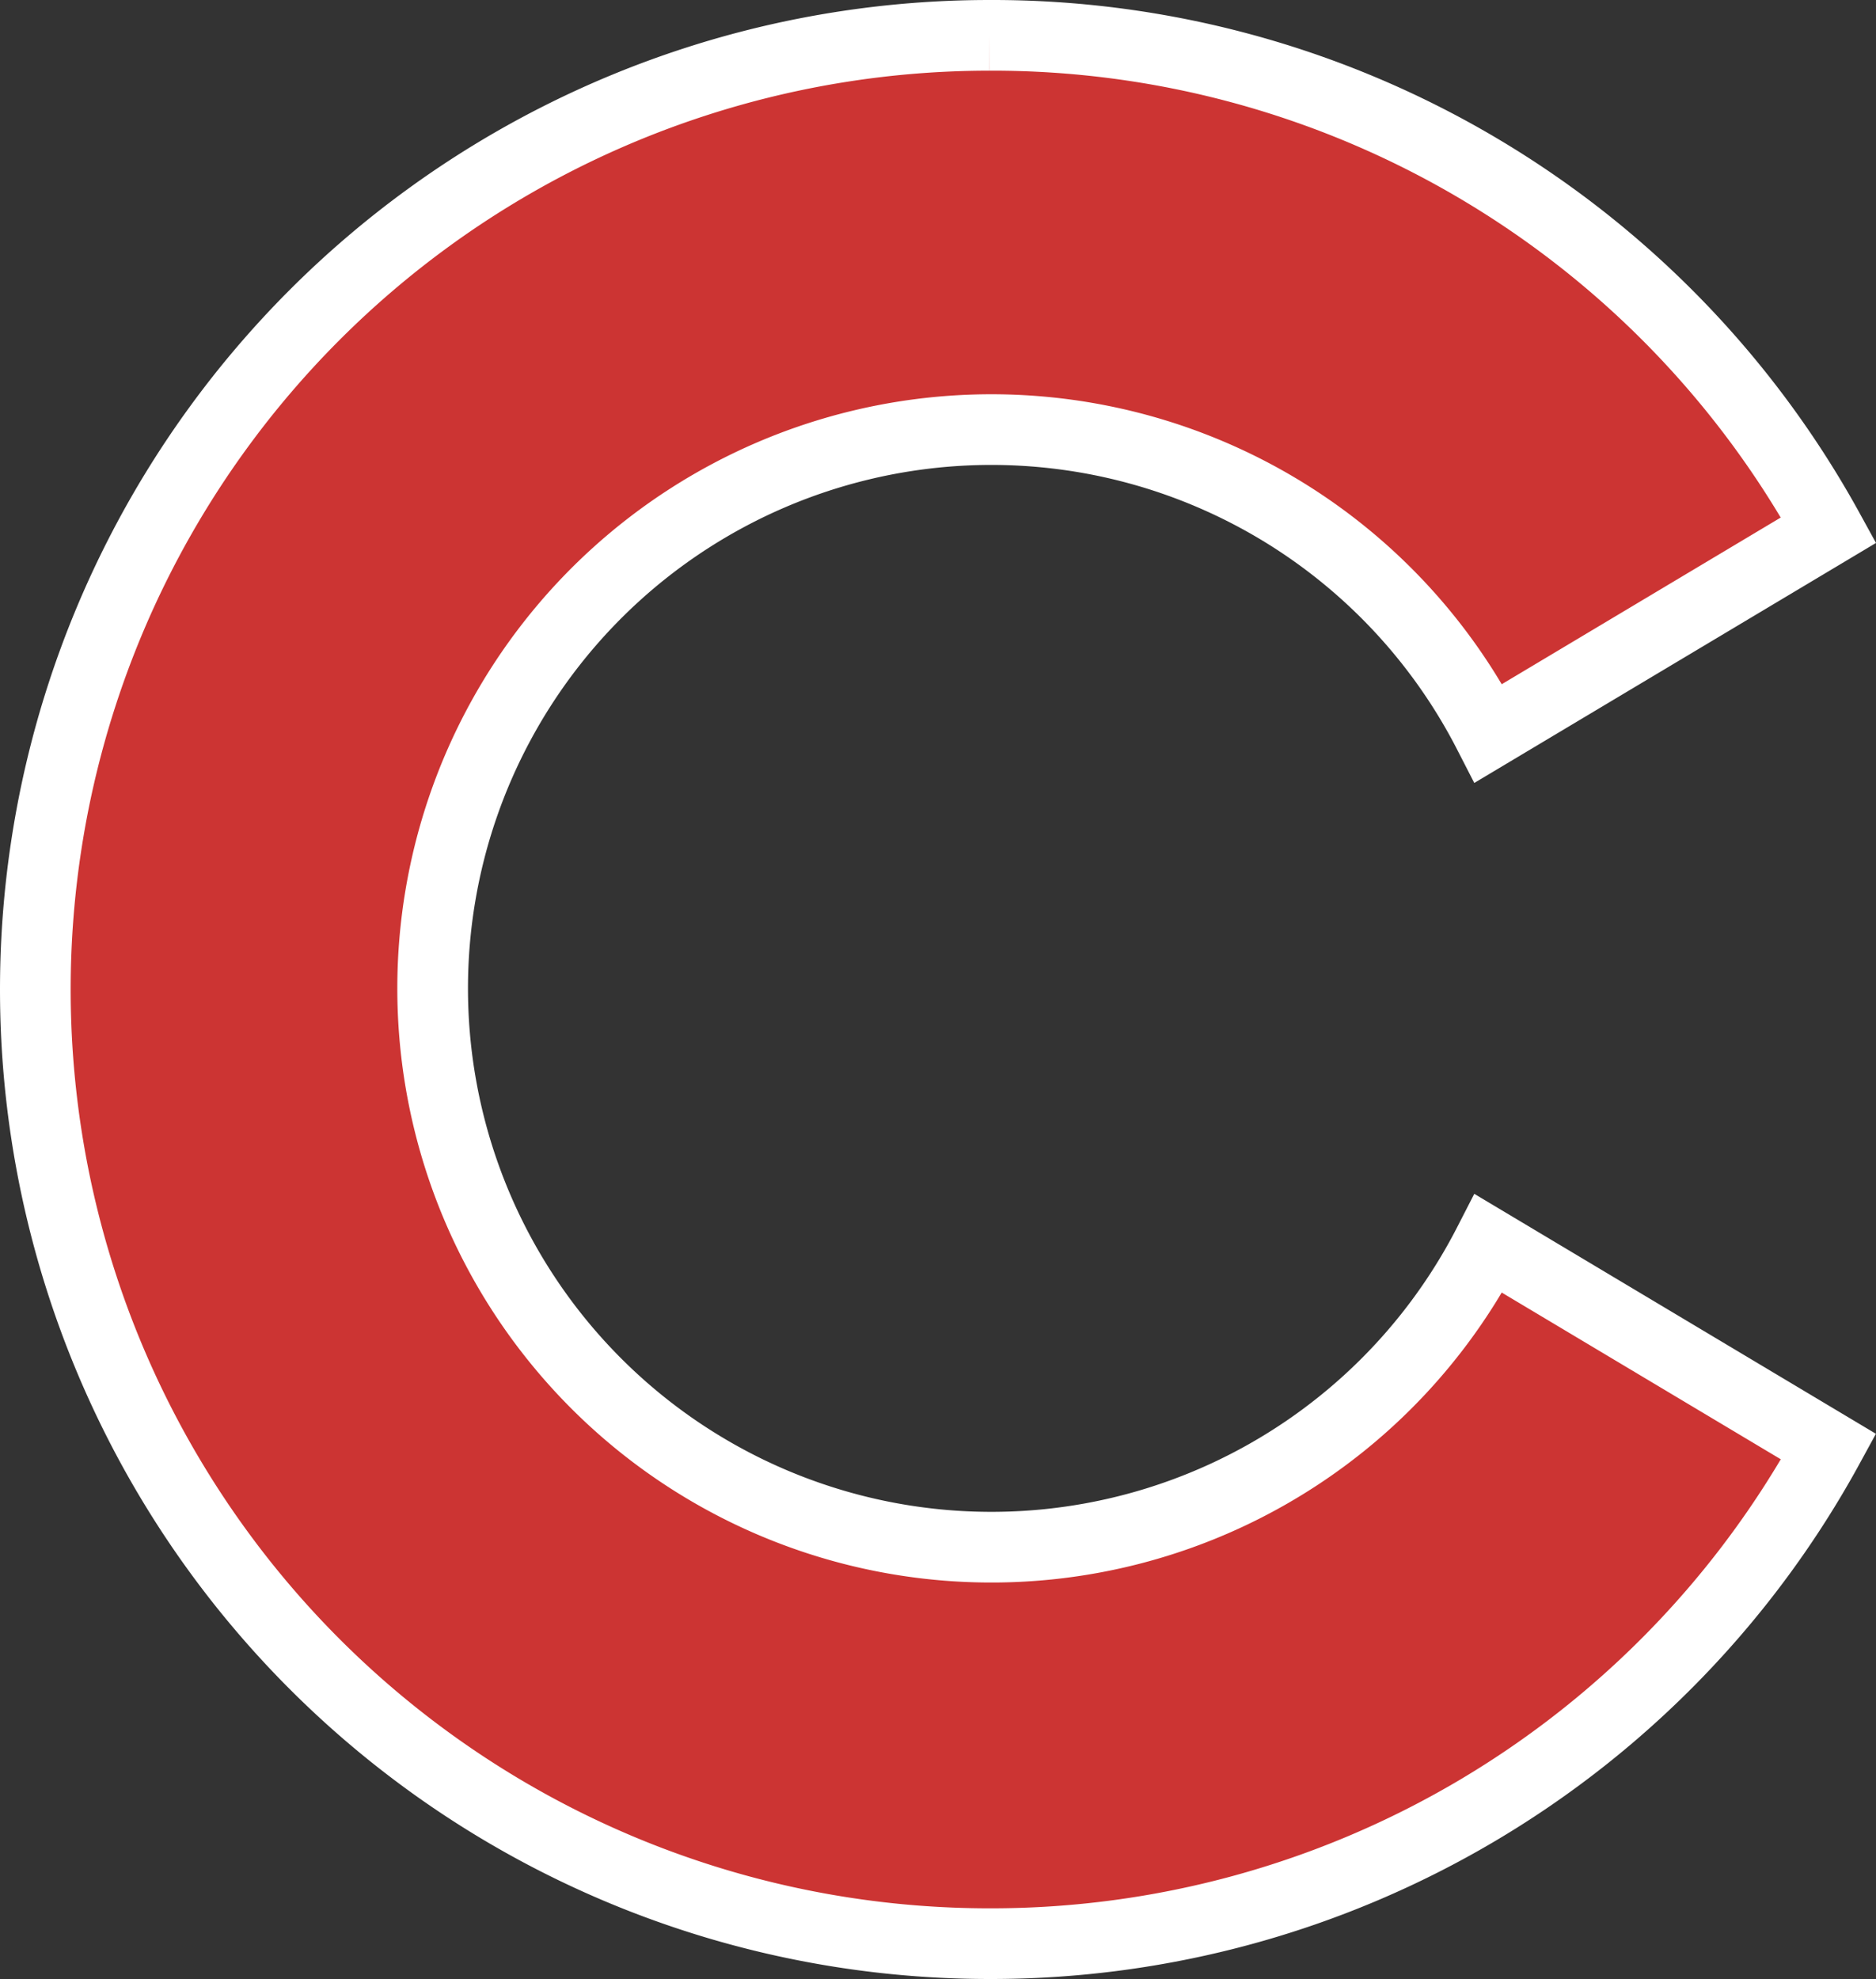 <svg xmlns="http://www.w3.org/2000/svg" width="424.727" height="448.002"><rect width="100%" height="100%" fill="#333333" stroke="none"/><path fill="#cc3433" stroke="#fff" stroke-width="16" d="M224 8.001a216 216 0 0 0 0 432 216 216 0 0 0 190-112.5l-77-46a126.5 126.5 0 1 1 0-115.5l77-46a216 216 0 0 0-190-112"/></svg>